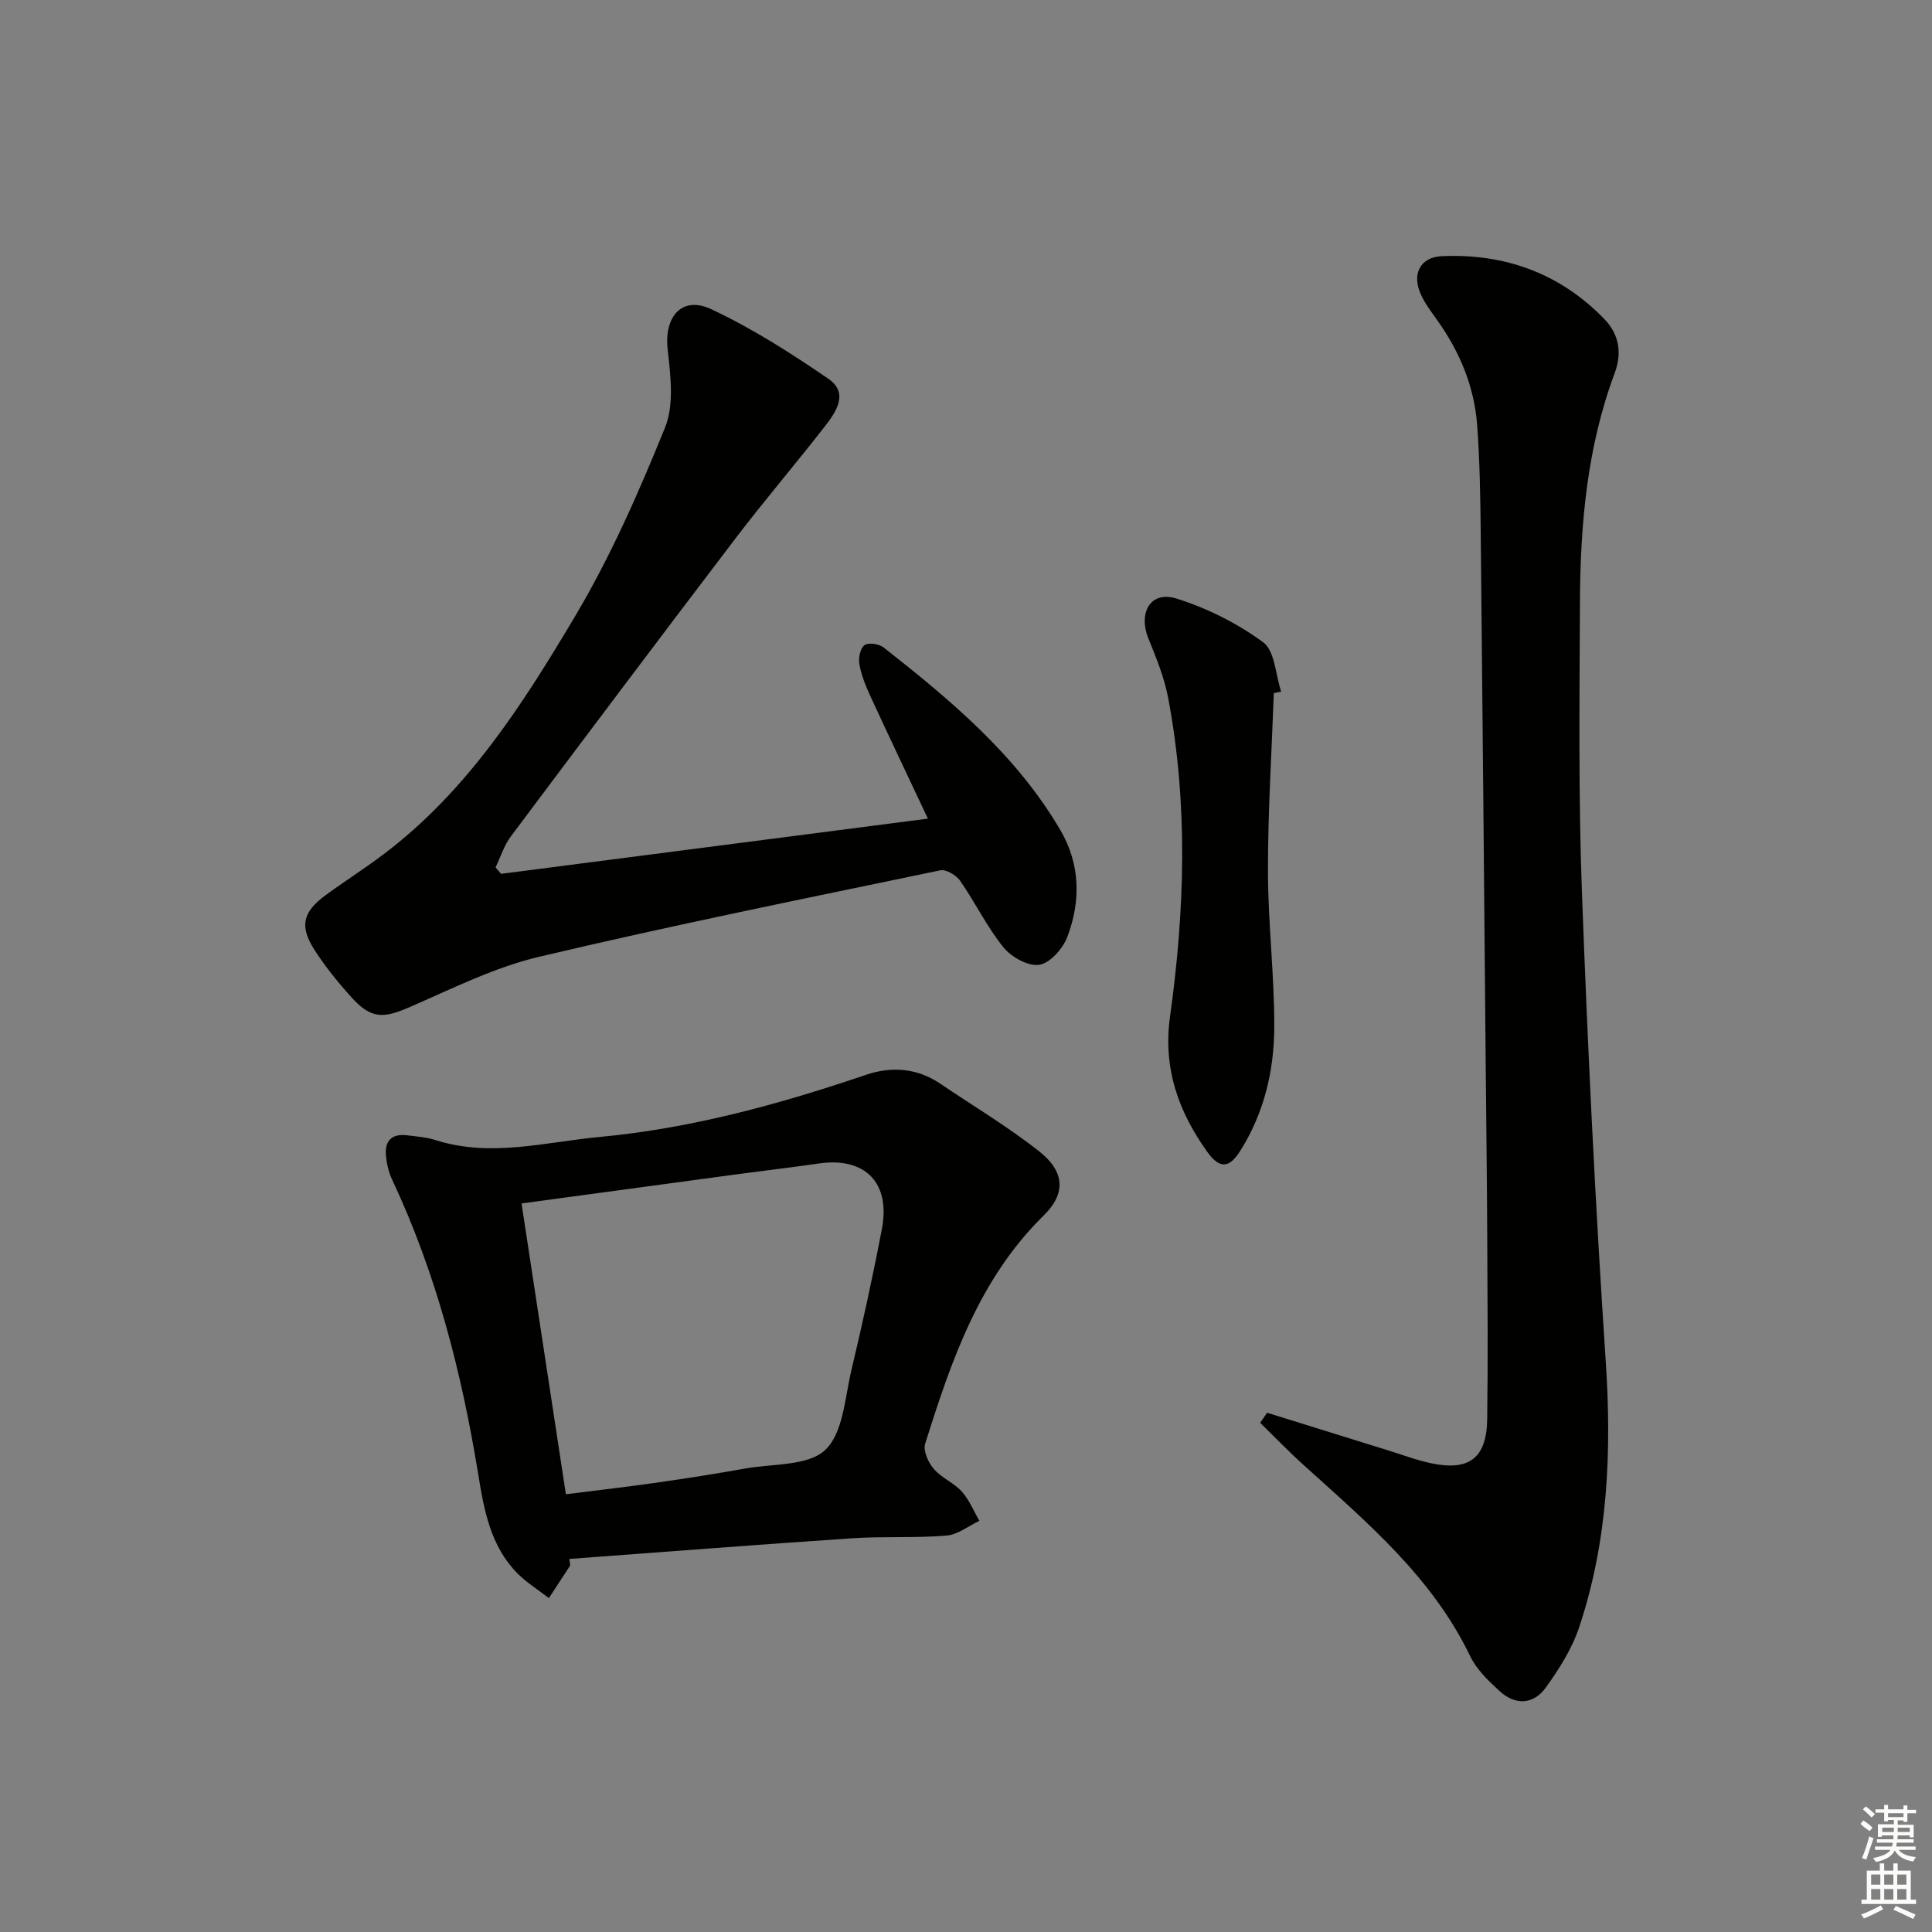 <svg enable-background="new 0 0 400 400" viewBox="0 0 400 400" xmlns="http://www.w3.org/2000/svg"><rect x="0" y="0" width="400" height="400" fill="#808080" stroke="none"/><g fill="#010100"><path d="m262.34 292.49c8.33 2.59 16.66 5.19 25 7.78 3 .93 5.97 2.06 9.04 2.7 7.84 1.63 11.42-1.13 11.53-9.18.17-12.32.07-24.65.01-36.98-.06-12.49-.21-24.98-.33-37.47-.33-36.29-.64-72.59-1.02-108.88-.08-7.48-.19-14.97-.74-22.43-.59-7.95-3.57-15.13-8.2-21.64-1.25-1.76-2.59-3.52-3.47-5.46-1.88-4.15-.16-7.69 4.34-7.89 13.06-.59 24.54 3.56 33.71 13.07 2.95 3.06 3.67 6.92 2.1 11.12-5.73 15.33-7.13 31.36-7.2 47.52-.08 19.99-.33 39.99.41 59.95 1.2 32.38 2.77 64.76 4.93 97.1 1.25 18.78.47 37.18-5.49 55.08-1.49 4.47-4.16 8.68-6.94 12.54-2.53 3.51-6.3 3.69-9.55.7-2.3-2.11-4.74-4.44-6.06-7.18-7.88-16.42-21.43-27.79-34.51-39.62-3.1-2.8-6-5.82-8.99-8.74.48-.69.96-1.39 1.43-2.09z"/><path d="m103.74 180.92c29.23-3.78 58.46-7.56 88.37-11.43-4.02-8.54-8.05-16.98-11.96-25.47-.96-2.09-1.83-4.29-2.23-6.53-.22-1.27.19-3.3 1.07-3.93.83-.59 3.02-.24 3.97.5 13.9 10.93 27.46 22.24 36.57 37.79 4.14 7.06 4.26 14.67 1.46 22.1-.92 2.43-3.57 5.45-5.81 5.8-2.29.36-5.8-1.6-7.44-3.63-3.42-4.23-5.82-9.26-8.95-13.76-.81-1.16-2.91-2.42-4.11-2.17-27.74 5.78-55.53 11.38-83.09 17.91-9.25 2.19-18.02 6.61-26.82 10.43-5.43 2.36-7.95 2.43-11.95-1.99-2.78-3.07-5.43-6.33-7.67-9.81-3.2-4.96-2.49-7.91 2.29-11.41 3.89-2.85 7.97-5.44 11.82-8.34 17.45-13.1 28.98-31.16 39.84-49.45 7.34-12.34 13.18-25.67 18.59-39.01 1.91-4.72 1.14-10.82.54-16.18-.76-6.77 2.94-11.17 9.02-8.33 8.48 3.97 16.49 9.1 24.24 14.4 4.36 2.99 1.57 6.94-.81 9.99-6.03 7.75-12.42 15.22-18.37 23.03-15.62 20.51-31.11 41.12-46.56 61.76-1.4 1.87-2.11 4.25-3.15 6.39.39.47.77.91 1.14 1.34z"/><path d="m118.06 324.11c-1.47 2.25-2.95 4.5-4.42 6.76-2.19-1.7-4.6-3.19-6.53-5.14-5.57-5.65-6.89-13.07-8.1-20.5-3.43-21.07-8.7-41.6-17.83-61.01-.75-1.61-1.17-3.47-1.29-5.25-.2-2.95 1.45-4.29 4.37-3.92 1.97.25 4 .38 5.87.98 11.44 3.67 22.77.41 34.06-.64 18.92-1.77 37.16-6.76 55.13-12.87 5.19-1.76 10.52-1.42 15.31 1.82 6.87 4.65 14.04 8.92 20.54 14.05 5.26 4.16 5.58 8.69.92 13.26-13.39 13.14-19.15 30.11-24.55 47.28-.45 1.44.65 3.86 1.79 5.19 1.58 1.85 4.14 2.86 5.79 4.68 1.55 1.72 2.46 4.02 3.65 6.07-2.27 1.07-4.48 2.87-6.83 3.06-6.46.53-13 .12-19.47.55-19.54 1.31-39.06 2.84-58.59 4.28.06.44.12.89.18 1.35zm-.9-14.74c6.85-.87 12.93-1.56 18.98-2.43 6.07-.87 12.13-1.82 18.16-2.9 5.7-1.02 13.02-.49 16.57-3.86 3.72-3.52 4.05-10.82 5.42-16.57 2.3-9.67 4.43-19.38 6.29-29.14 1.84-9.64-3.5-14.98-13.08-13.58-5.57.81-11.17 1.46-16.75 2.21-14.58 1.97-29.16 3.95-44.77 6.06 3 19.66 6.03 39.54 9.18 60.21z"/><path d="m263.73 143.51c-.44 12.28-1.23 24.57-1.21 36.85.01 10.78 1.34 21.57 1.3 32.35-.03 9.02-2.12 17.77-7.05 25.58-2.26 3.58-4.24 3.77-6.79.23-5.99-8.35-9.23-17.35-7.74-28.03 3.06-21.98 3.77-44.06-.39-66.02-.79-4.19-2.46-8.26-4.07-12.24-2.2-5.42.46-9.98 5.79-8.31 6.36 1.99 12.62 5.13 17.97 9.07 2.42 1.79 2.54 6.7 3.71 10.2-.52.1-1.02.21-1.52.32z"/></g><path d="m385.2 377.6.6-.7c.6.4 1.3.9 1.9 1.5l-.6.7c-.8-.5-1.4-1-1.9-1.5zm.3 7.1c.6-1.4 1.1-2.9 1.5-4.5.3.1.6.3.9.4-.5 1.4-1 2.9-1.5 4.4zm.2-10.1.6-.6c.7.5 1.3 1.1 1.9 1.6l-.7.7c-.6-.6-1.2-1.2-1.8-1.7zm8.4-.8h.8v.9h1.8v.7h-1.8v1.8h-.8v-.3h-1.2v.9h3.3v2.6h-.8v-.4h-2.5c0 .3 0 .6-.1.8h3.4v.7h-3.5c0 .3-.1.6-.1.8h4v.7h-3.5c.7.9 1.9 1.3 3.6 1.5-.2.2-.4.5-.6.9-1.9-.3-3.2-1.1-3.8-2.3-.5 1.1-1.8 2-3.9 2.4-.2-.3-.4-.5-.6-.8 1.9-.4 3.1-.9 3.6-1.7h-3.2v-.7h3.5c.1-.2.1-.5.2-.8h-3.3v-.7h3.4c0-.2 0-.5 0-.8h-2.4v.3h-.8v-2.6h3.3v-.9h-1.2v.3h-.8v-1.8h-1.8v-.7h1.8v-.9h.8v.9h3.2zm-4.4 5.5h2.4c0-.3 0-.6 0-.9h-2.4zm1.2-3.1h3.2v-.8h-3.2zm4.4 2.2h-2.4v.9h2.5v-.9z" fill="#fbfcfa"/><path d="m389.2 385.8h.9v1.5h1.9v-1.5h.9v1.5h2.7v6h1.1v.9h-11.3v-.9h1.1v-6h2.7zm.2 8.7.5.8c-1.2.6-2.5 1.3-4 1.9-.2-.3-.3-.6-.6-.8 1.6-.6 3-1.3 4.1-1.9zm-2-4.3h1.9v-2.1h-1.9zm0 3.1h1.9v-2.2h-1.9zm2.7-3.1h1.9v-2.1h-1.9zm0 3.1h1.9v-2.2h-1.9zm2.4 1.3c1.4.6 2.7 1.2 4.1 1.8l-.5.9c-1.5-.7-2.8-1.4-4.1-1.9zm2.2-6.5h-1.9v2.1h1.9zm-1.9 5.2h1.9v-2.2h-1.9z" fill="#fbfcfa"/></svg>